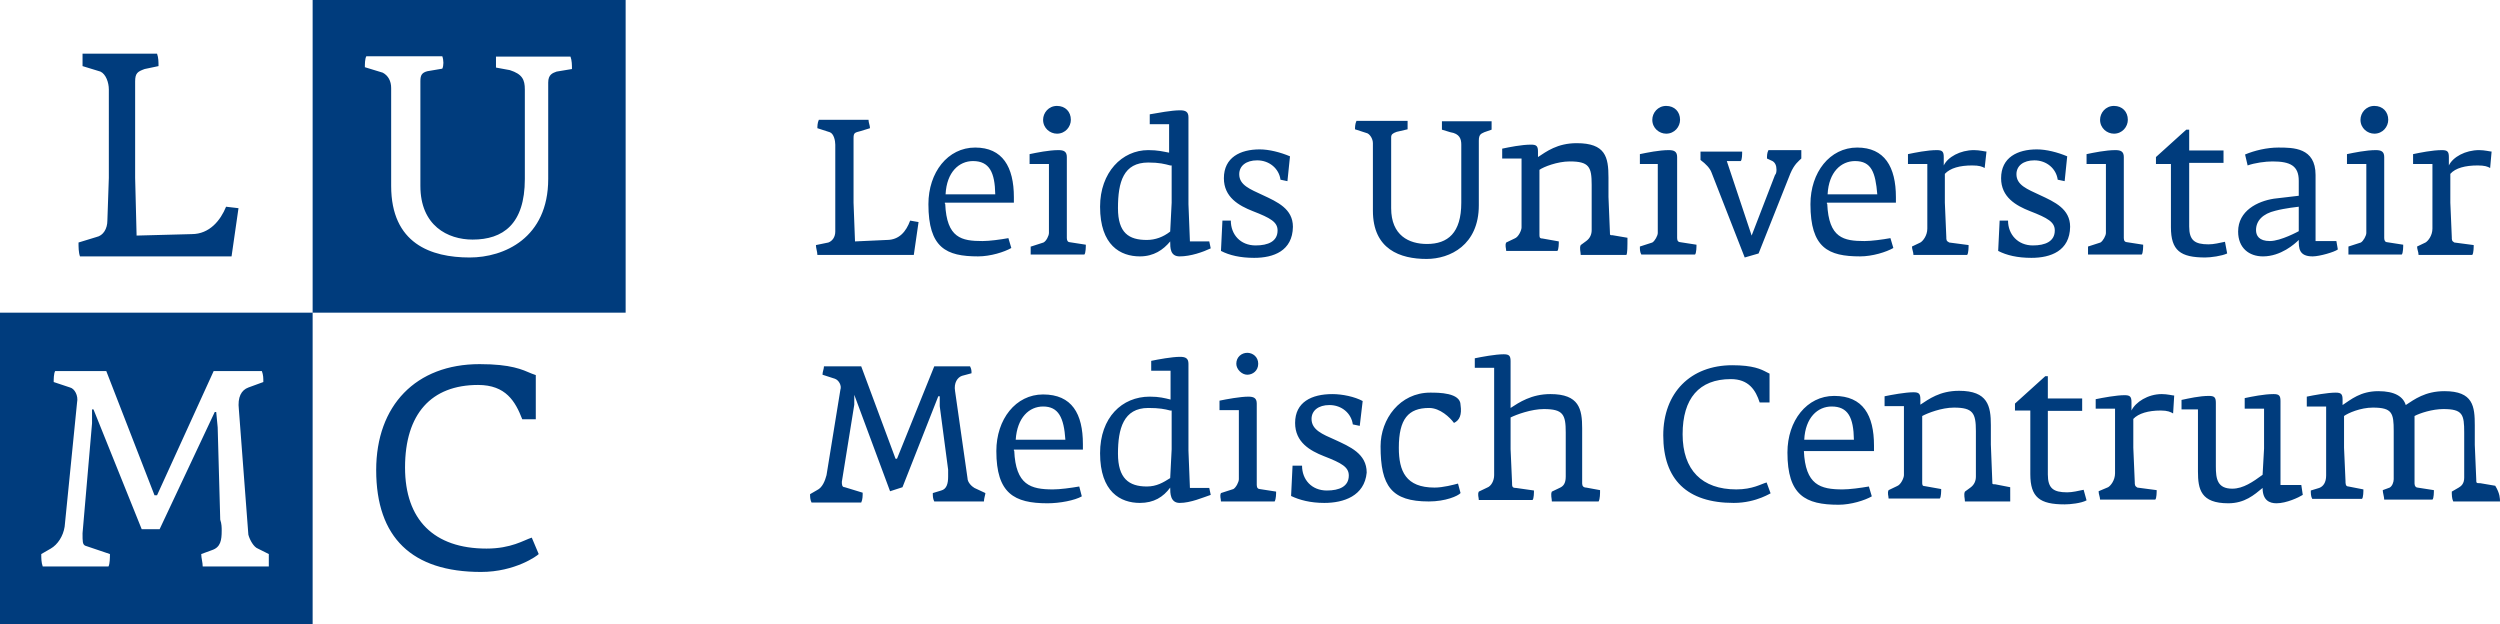 <svg version="1.1" id="Layer_1" xmlns:x="ns_extend;" xmlns:i="ns_ai;" xmlns:graph="ns_graphs;" xmlns="http://www.w3.org/2000/svg" xmlns:xlink="http://www.w3.org/1999/xlink" x="0px" y="0px" viewBox="0 0 684.5 170.9" style="enable-background:new 0 0 684.5 170.9;" xml:space="preserve">
 <style type="text/css">
  .st0{fill:#003C7D;}
 </style>
 <g>
  <path class="st0" d="M131.7,156.6c-18.9,0-28.7-9.4-28.7-27.9c0-17.7,10.9-29,28.3-29c8.7,0,11.7,1.5,14.3,2.6l1.1,0.4v12.1H143
		c-1.9-4.9-4.5-9.4-12.1-9.4c-12.8,0-20,7.9-20,22.6c0,14.3,7.9,22.2,22.3,22.2c6.8,0,10.2-2.3,12.4-3l1.9,4.5
		C147.2,152.1,141.1,156.6,131.7,156.6 M63.4,70.2H21.9c-0.4-1.1-0.4-2.6-0.4-3.8l4.9-1.5c1.9-0.4,3-2.3,3-4.5l0.4-11.7V24.5
		c0-1.9-0.8-4.2-2.3-4.9l-4.9-1.5v-3.4H43c0.4,1.1,0.4,2.3,0.4,3.4l-3.8,0.8C37.7,19.6,37,20,37,22.3v26.4l0.4,15.8l15.1-0.4
		c4.9,0,7.9-3.8,9.4-7.5l3.4,0.4L63.4,70.2z M85.6,85.6h85.7V0H85.6V85.6z M152.4,19.6c-1.1,0.4-2.3,0.8-2.3,3v26.4
		c0,16.2-12.1,21.5-21.5,21.5c-10.6,0-21.5-3.8-21.5-19.6V24.1c0-1.9-0.8-3.4-2.3-4.2l-4.9-1.5c0-0.8,0-2.3,0.4-3h20.8
		c0.4,1.1,0.4,2.6,0,3.4l-4.1,0.7c-1.5,0.4-1.9,1.1-1.9,2.7v28.7c0,10.9,7.5,14.7,14.3,14.7c8.3,0,14.3-4.2,14.3-16.6V24.5
		c0-2.7-0.7-4.2-4.1-5.3l-3.8-0.7v-3h20.4c0.4,1.1,0.4,2.3,0.4,3.4L152.4,19.6z M0,170.9h85.6V85.6H0V170.9z M73.6,155.1H55.5
		c0-1.1-0.4-2.3-0.4-3.4l3-1.1c2.3-0.8,2.6-2.7,2.6-5.3c0-0.8,0-1.9-0.4-3L59.6,117l-0.4-4.2h-0.4l-15.1,32.1h-4.9l-13.2-32.8h-0.4
		v3.8L22.6,146c0,2.3,0,3,0.7,3.4l6.8,2.3c0,0.8,0,2.7-0.4,3.4H11.7c-0.4-1.1-0.4-2.3-0.4-3.4l2.6-1.5c1.9-1.1,3.4-3.4,3.8-6l3.4-34
		c0.4-1.9-0.7-3.8-1.9-4.1l-4.5-1.5c0-0.7,0-2.3,0.4-3h14l13.2,34H43l15.5-34h13.2c0.4,1.1,0.4,1.9,0.4,3l-4.1,1.5
		c-1.9,0.7-3,2.6-2.6,6l2.6,34.3c0.4,1.5,1.5,3.4,2.6,3.8l3,1.5V155.1 M474.7,137.7c-12.8,0-19.3-6.4-19.3-18.5
		c0-11.7,7.5-19.2,18.9-19.2c5.7,0,7.9,1.1,9.4,1.9l0.8,0.4v7.9h-2.7c-1.1-3.4-3-6.4-7.9-6.4c-8.7,0-13.2,5.3-13.2,15.1
		c0,9.8,5.3,15.1,14.7,15.1c4.5,0,6.8-1.5,8.3-1.9l1.1,3C485.2,134.7,481.1,137.7,474.7,137.7 M277.7,123.4
		c0.4,9.4,4.5,10.6,10.6,10.6c1.9,0,4.9-0.4,7.2-0.8l0.7,2.7c-1.9,1.1-6,1.9-9.4,1.9c-9.1,0-14-2.7-14-14.3
		c0-8.7,5.3-15.5,12.8-15.5c7.9,0,10.9,5.3,10.9,13.6v1.5h-18.9V123.4z M285.6,111.3c-3.8,0-7.1,3-7.5,9.1h13.6
		C291.3,114.3,289.8,111.3,285.6,111.3 M323,137.7c-2.6,0-2.6-2.7-2.6-4.2c-1.9,2.6-4.5,4.2-8.3,4.2c-5.3,0-10.9-3-10.9-13.6
		c0-9.8,6-15.5,13.6-15.5c2.6,0,4.1,0.4,5.7,0.8v-7.9h-5.3v-2.7c1.9-0.4,5.7-1.1,7.9-1.1c1.5,0,2.3,0.4,2.3,1.9v23.8l0.4,10.2h5.3
		l0.4,1.9C329.4,136.2,326,137.7,323,137.7 M320.4,112.4c-1.5-0.4-3-0.7-6-0.7c-6.8,0-8.3,5.7-8.3,12.5c0,6.8,3,9,7.9,9
		c2.7,0,4.5-1.1,6.4-2.3l0.4-7.9v-10.6H320.4z M349,137.3h-14.7c0-0.8-0.4-1.5,0-2.3l3.4-1.1c0.7-0.4,1.5-1.9,1.5-2.7v-18.9h-5.3
		v-2.6c1.9-0.4,5.7-1.1,7.9-1.1c1.5,0,2.3,0.4,2.3,1.9v22.3c0,0.8,0.4,1.1,0.8,1.1l4.5,0.7C349.4,135.1,349.4,136.6,349,137.3
		 M362.6,137.7c-3.8,0-6.8-0.8-9.1-1.9l0.4-8.3h2.6c0,3.8,2.6,6.8,6.8,6.8c3.4,0,6-1.1,6-4.1c0-2.3-1.9-3.4-6.8-5.3
		c-3.8-1.5-7.9-3.8-7.9-9.1c0-5.7,4.5-7.9,10.2-7.9c2.7,0,6.1,0.7,8.3,1.9l-0.8,6.8l-1.9-0.4c-0.4-3-3-5.3-6.4-5.3
		c-3,0-4.9,1.5-4.9,3.8c0,3,3,4.2,6.4,5.7c4.1,1.9,8.7,3.8,8.7,9C373.6,135.8,367.9,137.7,362.6,137.7 M398.1,115.8
		c-1.1-1.5-3.8-4.1-6.8-4.1c-5.7,0-8.3,3-8.3,10.9c0,6.4,1.9,10.9,9.8,10.9c2.3,0,5.3-0.8,6.4-1.1l0.7,2.6c-0.7,0.8-4.1,2.3-8.7,2.3
		c-10.2,0-13.2-4.2-13.2-15.1c0-7.5,5.3-14.7,13.6-14.7c2.3,0,8.3,0,8.3,3.4C400.3,113.6,399.6,115.1,398.1,115.8 M437.7,137.3
		h-12.8c0-0.8-0.4-1.9,0-2.7l2.3-1.1c0.8-0.4,1.5-1.1,1.5-3v-12.1c0-4.9-0.7-6.4-6-6.4c-3.4,0-7.5,1.5-9.1,2.3v8.7l0.4,9.1
		c0,1.1,0,1.5,1.1,1.5l4.9,0.7c0,0.4,0,2.3-0.4,2.6h-14.7c0-0.7-0.4-1.5,0-2.3l2.3-1.1c1.1-0.4,1.9-1.9,1.9-3.4v-29.4h-5.3v-2.6
		c1.9-0.4,5.7-1.1,7.9-1.1c1.5,0,1.9,0.4,1.9,1.9v12.8c2.3-1.5,5.7-3.8,10.9-3.8c7.9,0,8.7,4.1,8.7,9.4v15.1c0,0.7,0.4,1.1,1.1,1.1
		l3.8,0.7C438.1,135.1,438.1,136.6,437.7,137.3 M493.9,123.4c0.4,9.4,4.5,10.6,10.6,10.6c1.9,0,4.9-0.4,7.2-0.8l0.8,2.7
		c-1.9,1.1-5.7,2.3-9.1,2.3c-9.1,0-14-2.6-14-14.3c0-8.7,5.3-15.5,12.8-15.5c7.9,0,10.9,5.3,10.9,13.6v1.5H493.9z M501.5,111.3
		c-3.8,0-7.2,3-7.5,9.1h13.6C507.5,114.3,506,111.3,501.5,111.3 M550.5,137.3h-12.5c0-0.8-0.4-1.9,0-2.7l1.5-1.1
		c1.1-0.8,1.5-1.9,1.5-3v-12.5c0-4.9-0.8-6.4-6-6.4c-3.4,0-7.2,1.5-8.7,2.3v18.1c0,0.7,0,1.1,0.7,1.1l4.5,0.8c0,0.4,0,2.3-0.4,2.6
		h-14c0-0.7-0.4-1.5,0-2.3l2.3-1.1c1.1-0.4,1.9-2.3,1.9-3v-18.9h-5.3v-2.7c1.9-0.4,5.7-1.1,7.9-1.1c1.5,0,1.9,0.4,1.9,1.9v1.5
		c2.3-1.5,5.3-3.8,10.6-3.8c7.9,0,8.7,4.2,8.7,9.4v5.3l0.4,10.2c0,0.7,0,0.7,0.8,0.7l4.1,0.8V137.3 M571.3,137
		c-1.5,0.8-4.5,1.1-6,1.1c-6.8,0-9.4-1.9-9.4-8.3v-17.4h-4.2v-1.9l8.3-7.5h0.7v6.1h9.4v3.4h-9.4v17.4c0,3.8,1.5,4.9,5.3,4.9
		c1.5,0,3-0.4,4.5-0.7L571.3,137z M595,113.2c-0.7-0.4-1.5-0.8-3.4-0.8c-3.4,0-6.1,0.8-7.5,2.3v7.9l0.4,9.4c0,0.7,0,1.1,0.7,1.5
		l5.3,0.7c0,0.4,0,2.3-0.4,2.6h-15.1c0-0.7-0.4-1.5-0.4-2.3l2.6-1.1c0.7-0.4,1.9-1.9,1.9-3.8v-17.7h-5.3v-2.6
		c1.9-0.4,5.7-1.1,7.9-1.1c1.5,0,1.9,0.4,1.9,1.9v2.3c1.1-2.3,4.5-4.5,8.3-4.5c1.5,0,3,0.4,3.4,0.4L595,113.2z M630.5,135.5
		c-1.1,0.7-4.5,2.3-7.2,2.3c-1.9,0-3.8-0.8-3.8-4.2c-2.3,1.9-4.9,4.2-9.4,4.2c-7.5,0-8.3-3.8-8.3-8.7v-17h-4.5v-2.6
		c1.9-0.4,4.9-1.1,7.5-1.1c1.5,0,1.9,0.4,1.9,1.9v17.4c0,3.4,0.4,6.1,4.5,6.1c3,0,5.7-1.9,8.3-3.8l0.4-7.2v-10.9h-5.3V109
		c1.9-0.4,5.3-1.1,7.9-1.1c1.5,0,1.9,0.4,1.9,1.9v23h5.7L630.5,135.5z M684.5,137.3h-12.8c-0.4-0.8-0.4-1.9-0.4-2.7l1.9-1.1
		c0.7-0.4,1.5-1.1,1.5-2.7v-12.4c0-4.9-0.4-6.4-5.7-6.4c-3,0-6.4,1.1-7.9,1.9v18.5c0,0.7,0.4,1.1,0.8,1.1l4.5,0.7
		c0,0.4,0,2.3-0.4,2.6h-13.2c0-0.7-0.4-1.9-0.4-2.6l1.9-0.7c0.7-0.4,1.1-1.5,1.1-2.3v-13.2c0-4.9-0.4-6.4-5.7-6.4
		c-3.4,0-6.8,1.5-7.9,2.3v8.7l0.4,9.1c0,0.7,0,1.5,0.8,1.5l4.1,0.8c0,0.4,0,2.3-0.4,2.6h-13.6c-0.4-0.7-0.4-1.5-0.4-2.3l2.3-0.7
		c1.1-0.4,1.9-1.5,1.9-3.4v-18.9h-5.3v-2.7c1.9-0.4,5.7-1.1,7.9-1.1c1.5,0,1.9,0.4,1.9,1.9v1.5c2.3-1.5,4.9-3.8,9.8-3.8
		c4.5,0,6.8,1.5,7.5,3.8c2.3-1.5,5.3-3.8,10.6-3.8c7.9,0,8.3,4.2,8.3,9.4v5.3l0.4,9.4c0,1.1,0,1.1,1.1,1.1l4.1,0.7
		C684.5,135.1,684.5,136.6,684.5,137.3 M344.5,99.6c0,1.9-1.5,3-3,3s-3-1.5-3-3c0-1.9,1.5-3,3-3S344.5,97.7,344.5,99.6 M266.8,133.6
		c-0.7-0.4-1.9-1.5-1.9-2.7l-3.4-23.8c-0.4-2.3,0.7-3.8,1.9-4.2l2.6-0.7c0-0.7,0-1.1-0.4-1.9h-9.8l-10.2,25.3h-0.4l-9.4-25.3h-10.2
		c0,0.7-0.4,1.5-0.4,2.3l3.4,1.1c1.1,0.4,1.9,1.9,1.5,3l-3.8,23.4c-0.4,1.5-1.1,3.4-2.6,4.1l-1.9,1.1c0,0.7,0,1.5,0.4,2.3h13.6
		c0.4-0.8,0.4-1.9,0.4-2.7l-4.9-1.5c-0.8,0-0.8-0.8-0.8-1.5l3.4-21.1v-2.7l9.8,26.4l3.4-1.1l9.8-24.9h0.4v2.7l2.3,17.4v1.9
		c0,1.9-0.4,3.4-1.9,3.8l-2.3,0.7c0,0.8,0,1.5,0.4,2.3h13.6c0-0.8,0.4-1.9,0.4-2.3L266.8,133.6z M250.2,69.8h-26.4
		c0-0.8-0.4-1.9-0.4-2.7l3.4-0.7c1.1-0.4,1.9-1.5,1.9-3V39.6c0-1.1-0.4-3-1.5-3.4l-3.4-1.1c0-0.4,0-1.5,0.4-2.3h13.6
		c0,0.8,0.4,1.5,0.4,2.3l-2.6,0.8c-1.5,0.4-1.9,0.4-1.9,1.9v17.7l0.4,10.6l8.7-0.4c3.4,0,5.3-2.3,6.4-5.3l2.3,0.4L250.2,69.8z
		 M258.8,55.8c0.4,9.4,4.5,10.2,10.2,10.2c1.9,0,4.9-0.4,7.1-0.8l0.8,2.7c-1.9,1.1-5.7,2.3-9.1,2.3c-8.7,0-13.6-2.3-13.6-14.3
		c0-8.7,5.3-15.5,12.8-15.5c7.5,0,10.6,5.3,10.6,13.6v1.5h-18.9V55.8z M266.4,44.1c-3.8,0-7.2,3-7.5,9.1h13.6
		C272.4,47.2,270.9,44.1,266.4,44.1 M282.3,67.5l3.4-1.1c0.8-0.4,1.5-1.9,1.5-2.6V44.9h-5.3v-2.7c1.9-0.4,5.3-1.1,7.9-1.1
		c1.5,0,2.3,0.4,2.3,1.9v22.2c0,0.8,0.4,1.1,0.7,1.1l4.5,0.7c0,0.4,0,2.3-0.4,2.7h-14.7V67.5 M323,70.2c-2.6,0-2.6-2.3-2.6-4.1
		c-1.9,2.3-4.5,4.1-8.3,4.1c-5.3,0-10.9-3-10.9-13.6c0-9.4,6-15.5,13.2-15.5c2.6,0,4.1,0.4,5.7,0.7V34h-5.3v-2.7
		c2.3-0.4,6-1.1,8.3-1.1c1.5,0,2.3,0.4,2.3,1.9v23.8l0.4,10.2h5.3l0.4,1.9C329.4,69,326,70.2,323,70.2 M320.4,45.3
		c-1.5-0.4-3-0.8-6-0.8c-6.8,0-8.3,5.3-8.3,12.5c0,6.8,3,8.7,7.9,8.7c2.3,0,4.5-0.8,6.4-2.3l0.4-7.9V45.3H320.4z M343.4,70.6
		c-3.8,0-6.8-0.7-9.1-1.9l0.4-8.3h2.3c0,3.8,2.6,6.8,6.8,6.8c3.4,0,6-1.1,6-4.1c0-2.3-1.9-3.4-6.8-5.3c-3.8-1.5-7.9-3.8-7.9-9
		c0-5.7,4.5-7.9,9.8-7.9c2.6,0,5.7,0.8,8.3,1.9l-0.7,6.8l-1.9-0.4c-0.4-3-3-5.3-6.4-5.3c-3,0-4.9,1.5-4.9,3.8c0,3,3,4.1,6.4,5.7
		c4.1,1.9,8.3,3.8,8.3,8.7C353.9,68.7,348.7,70.6,343.4,70.6 M406.4,36.2c-0.7,0.4-1.5,0.4-1.5,2.3v17.7c0,10.9-7.9,14.7-14.3,14.7
		c-7.2,0-14.7-2.6-14.7-13.2V39.2c0-1.1-0.7-2.3-1.5-2.7l-3.4-1.1c0-0.4,0-1.5,0.4-2.3h14v2.3l-3,0.7c-1.1,0.4-1.5,0.7-1.5,1.5V57
		c0,7.5,4.9,9.8,9.8,9.8c5.7,0,9.4-3,9.4-11.3V39.6c0-1.5-0.4-3-3-3.4l-2.3-0.7v-2.3h13.6v2.3L406.4,36.2z M445.3,69.8h-12.5
		c0-0.8-0.4-1.9,0-2.7l1.5-1.1c1.1-0.8,1.5-1.9,1.5-3V50.6c0-4.9-0.7-6.4-6-6.4c-3.4,0-7.2,1.5-8.3,2.3v17.7c0,0.7,0,1.1,0.8,1.1
		l4.5,0.8c0,0.4,0,2.3-0.4,2.6h-14c0-0.7-0.4-1.5,0-2.3l2.3-1.1c1.1-0.4,1.9-2.3,1.9-3V43.4h-5.3v-2.7c1.9-0.4,5.3-1.1,7.9-1.1
		c1.5,0,1.9,0.4,1.9,1.9V43c2.3-1.5,5.3-3.8,10.6-3.8c7.9,0,8.7,3.8,8.7,9.4v5.3l0.4,9.8c0,0.7,0,0.7,0.7,0.7l4.1,0.7
		C445.6,67.5,445.6,69.4,445.3,69.8 M449,67.5l3.4-1.1c0.7-0.4,1.5-1.9,1.5-2.6V44.9H449v-2.7c1.9-0.4,5.3-1.1,7.9-1.1
		c1.5,0,2.3,0.4,2.3,1.9v22.2c0,0.8,0.4,1.1,0.8,1.1l4.5,0.7c0,0.4,0,2.3-0.4,2.7h-14.7C449,69,449,68.3,449,67.5 M468.6,47.2
		c-0.4-1.1-1.5-2.3-3-3.4v-2.3H477c0,0.7,0,2.3-0.4,2.6h-3.8l6.8,20.4l6.4-16.6c0.4-0.4,0.4-1.1,0.4-1.5c0-1.1-0.4-1.9-1.1-2.3
		l-1.5-0.7c0-0.8,0-1.5,0.4-2.3h9v2.3c-0.7,0.7-1.9,1.5-3,4.1l-8.7,21.9l-3.8,1.1L468.6,47.2z M500.3,55.8
		c0.4,9.4,4.5,10.2,10.2,10.2c1.9,0,4.9-0.4,7.1-0.8l0.8,2.7c-1.9,1.1-5.7,2.3-9.1,2.3c-8.7,0-13.6-2.3-13.6-14.3
		c0-8.7,5.3-15.5,12.8-15.5s10.6,5.3,10.6,13.6v1.5h-18.9V55.8z M507.9,44.1c-3.8,0-7.2,3-7.5,9.1h13.6
		C513.5,47.2,512.4,44.1,507.9,44.1 M543.4,46c-0.7-0.4-1.5-0.7-3.4-0.7c-3.4,0-6,0.7-7.5,2.3v7.9l0.4,9.4c0,0.8,0,1.1,0.8,1.5
		l5.3,0.7c0,0.4,0,2.3-0.4,2.7h-14.7c0-0.8-0.4-1.5-0.4-2.3l2.3-1.1c0.7-0.4,1.9-1.9,1.9-3.8V44.9h-5.3v-2.7
		c1.9-0.4,5.3-1.1,7.9-1.1c1.5,0,1.9,0.4,1.9,1.9v2.3c1.1-2.3,4.5-4.2,8.3-4.2c1.5,0,3,0.4,3.4,0.4L543.4,46z M556.2,70.6
		c-3.8,0-6.8-0.7-9.1-1.9l0.4-8.3h2.3c0,3.8,2.7,6.8,6.8,6.8c3.4,0,6-1.1,6-4.1c0-2.3-1.9-3.4-6.8-5.3c-3.8-1.5-7.9-3.8-7.9-9
		c0-5.7,4.5-7.9,9.8-7.9c2.6,0,5.7,0.8,8.3,1.9l-0.7,6.8l-1.9-0.4c-0.4-3-3-5.3-6.4-5.3c-3,0-4.9,1.5-4.9,3.8c0,3,3,4.1,6.4,5.7
		c4.1,1.9,8.3,3.8,8.3,8.7C566.7,68.7,561.5,70.6,556.2,70.6 M571.7,67.5l3.4-1.1c0.7-0.4,1.5-1.9,1.5-2.6V44.9h-5.3v-2.7
		c1.9-0.4,5.3-1.1,7.9-1.1c1.5,0,2.3,0.4,2.3,1.9v22.2c0,0.8,0.4,1.1,0.8,1.1l4.5,0.7c0,0.4,0,2.3-0.4,2.7h-14.7V67.5 M609.8,69.4
		c-1.5,0.7-4.5,1.1-6,1.1c-6.8,0-9.4-1.9-9.4-8.3V44.9h-4.1V43l8.3-7.5h0.8v5.7h9.4v3.4h-9.4v17.4c0,3.8,1.5,4.9,5.3,4.9
		c1.5,0,3-0.4,4.5-0.7L609.8,69.4z M633.2,70.2c-3.8,0-3.8-2.3-3.8-4.5c-1.1,1.1-4.9,4.5-9.8,4.5c-3.8,0-6.8-2.3-6.8-6.8
		c0-5.7,5.3-8.3,9.8-9l6.8-0.8v-4.1c0-4.1-2.3-5.3-7.2-5.3c-1.9,0-4.9,0.4-6.8,1.1l-0.7-3c2.6-1.1,6-1.9,9.1-1.9
		c4.1,0,10.2,0,10.2,7.5V66h5.7l0.4,2.3C639.2,69,635.1,70.2,633.2,70.2 M629.4,56.6c0,0-3.8,0.4-6.4,1.1c-3.4,0.8-5.3,2.7-5.3,5.3
		c0,1.5,0.8,3,3.8,3c3,0,7.9-2.7,7.9-2.7V56.6z M643,67.5l3.4-1.1c0.7-0.4,1.5-1.9,1.5-2.6V44.9h-5.3v-2.7c1.9-0.4,5.3-1.1,7.9-1.1
		c1.5,0,2.3,0.4,2.3,1.9v22.2c0,0.8,0.4,1.1,0.7,1.1l4.5,0.7c0,0.4,0,2.3-0.4,2.7H643V67.5 M681.8,46c-0.7-0.4-1.5-0.7-3.4-0.7
		c-3.4,0-6.1,0.7-7.5,2.3v7.9l0.4,9.4c0,0.8,0,1.1,0.7,1.5l5.3,0.7c0,0.4,0,2.3-0.4,2.7h-14.7c0-0.8-0.4-1.5-0.4-2.3l2.3-1.1
		c0.7-0.4,1.9-1.9,1.9-3.8V44.9h-5.3v-2.7c1.9-0.4,5.3-1.1,7.9-1.1c1.5,0,1.9,0.4,1.9,1.9v2.3c1.1-2.3,4.5-4.2,8.3-4.2
		c1.5,0,3,0.4,3.4,0.4L681.8,46z M293.2,32.8c0,1.9-1.5,3.8-3.8,3.8c-1.9,0-3.8-1.5-3.8-3.8c0-1.9,1.5-3.8,3.8-3.8
		C291.7,29,293.2,30.6,293.2,32.8 M460,32.8c0,1.9-1.5,3.8-3.8,3.8c-1.9,0-3.8-1.5-3.8-3.8c0-1.9,1.5-3.8,3.8-3.8
		C458.5,29,460,30.6,460,32.8 M582.6,32.8c0,1.9-1.5,3.8-3.8,3.8c-1.9,0-3.8-1.5-3.8-3.8c0-1.9,1.5-3.8,3.8-3.8
		C581.1,29,582.6,30.6,582.6,32.8 M653.9,32.8c0,1.9-1.5,3.8-3.8,3.8c-1.9,0-3.8-1.5-3.8-3.8c0-1.9,1.5-3.8,3.8-3.8
		C652.4,29,653.9,30.6,653.9,32.8">
  </path>
 </g>
</svg>